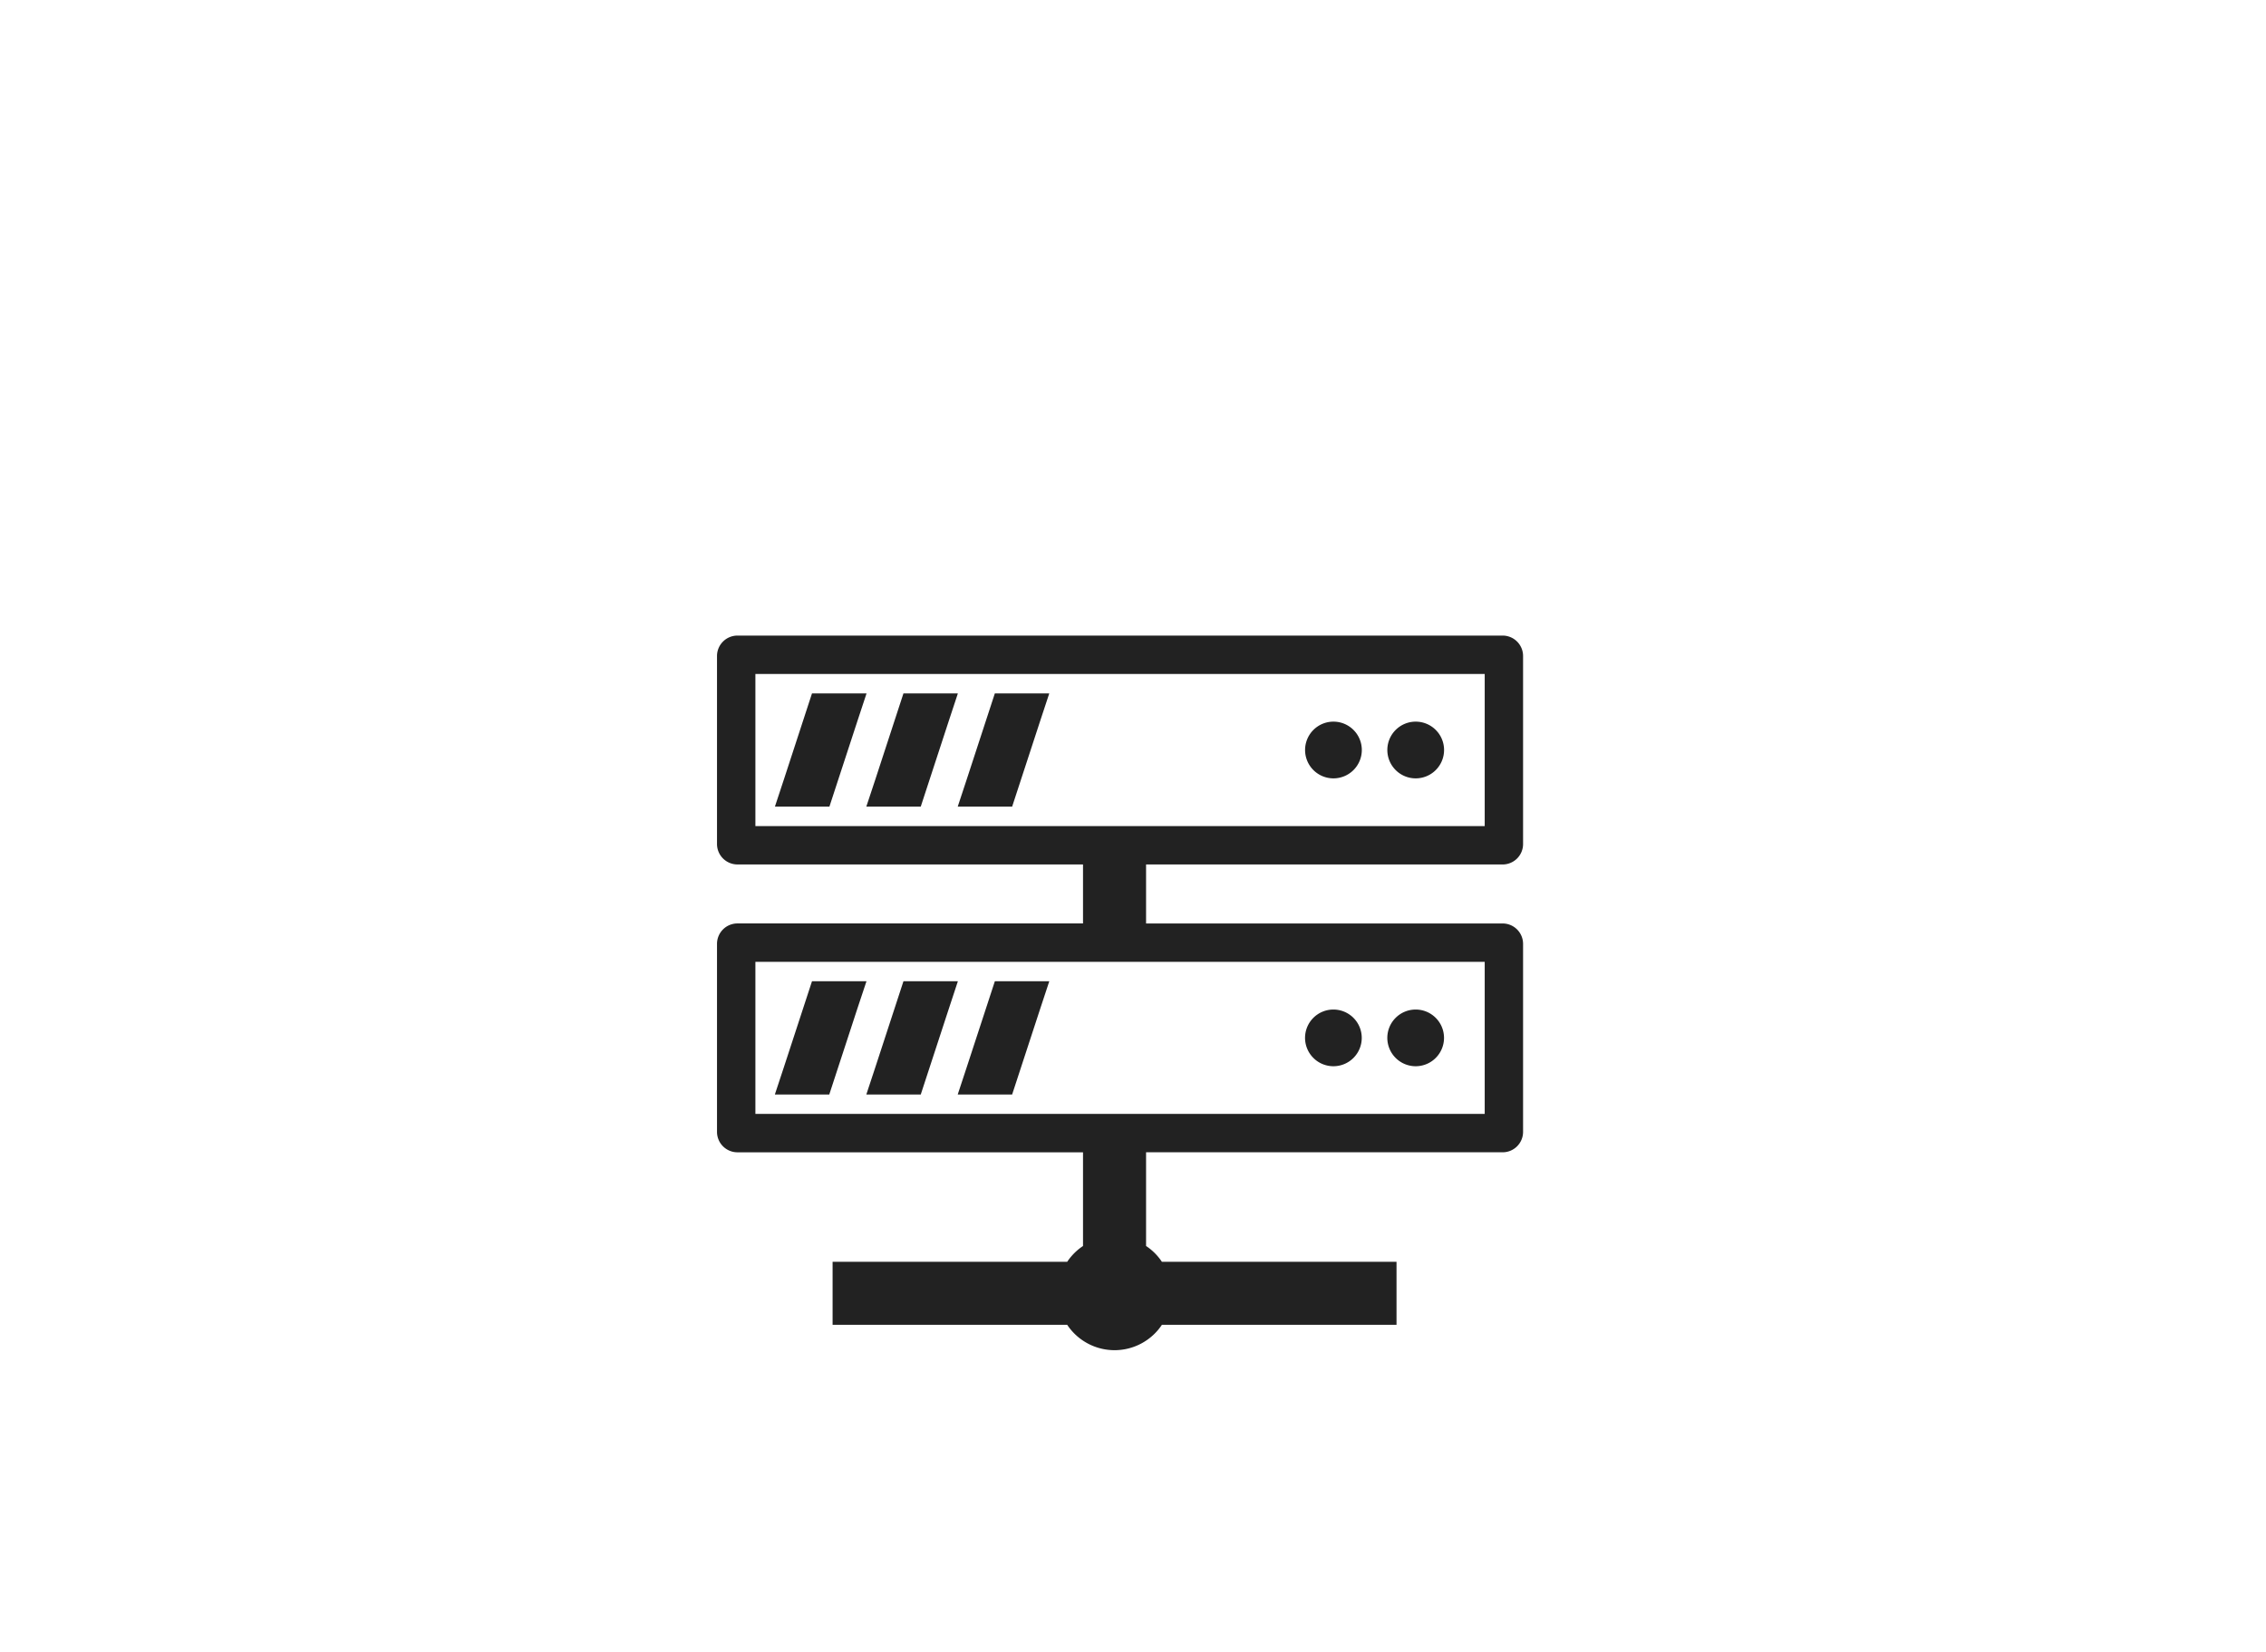<svg xmlns="http://www.w3.org/2000/svg" xmlns:xlink="http://www.w3.org/1999/xlink" width="133" height="97" viewBox="0 0 133 97">
  <defs>
    <clipPath id="clip-path">
      <rect id="長方形_2059" data-name="長方形 2059" width="133" height="97" transform="translate(971 2658)" fill="#ef9e9e" opacity="0.186"/>
    </clipPath>
  </defs>
  <g id="マスクグループ_5" data-name="マスクグループ 5" transform="translate(-971 -2658)" clip-path="url(#clip-path)">
    <g id="サーバーのアイコン素材_2" data-name="サーバーのアイコン素材 2" transform="translate(1013.084 2666.322)">
      <path id="パス_80" data-name="パス 80" d="M46.111,42.428a1.2,1.2,0,0,0,1.2-1.2V30.191a1.2,1.2,0,0,0-1.2-1.2H1.2a1.2,1.2,0,0,0-1.2,1.2V41.227a1.2,1.2,0,0,0,1.2,1.2H21.482v3.463H1.2a1.2,1.2,0,0,0-1.2,1.2V58.126a1.2,1.2,0,0,0,1.2,1.2H21.482v5.5a3.358,3.358,0,0,0-.928.928H6.784v3.7h13.77a3.338,3.338,0,0,0,5.558,0H39.883v-3.7H26.112a3.347,3.347,0,0,0-.929-.929v-5.5H46.111a1.2,1.2,0,0,0,1.2-1.2V47.092a1.2,1.2,0,0,0-1.2-1.2H25.183V42.428Zm-1.052-2.253H2.253V31.243H45.059Zm0,7.969v8.929H2.253V48.144H45.059Z" fill="#222"/>
      <path id="パス_81" data-name="パス 81" d="M36.833,72.358l0,.015h3.189l1.653-5.052.522-1.581h0l0-.015H39L37.35,70.778l-.522,1.58Z" transform="translate(-33.425 -33.34)" fill="#222"/>
      <path id="パス_82" data-name="パス 82" d="M94.883,72.358h0l0,.015h3.19l1.656-5.063.519-1.57h-.005l.005-.015h-3.19L95.4,70.8Z" transform="translate(-86.115 -33.34)" fill="#222"/>
      <path id="パス_83" data-name="パス 83" d="M152.942,72.358h0l0,.015h3.189l1.654-5.056.521-1.577h0l0-.015h-3.19L153.46,70.79Z" transform="translate(-138.809 -33.34)" fill="#222"/>
      <path id="パス_84" data-name="パス 84" d="M375.188,87.015a1.665,1.665,0,1,0-1.665-1.665A1.665,1.665,0,0,0,375.188,87.015Z" transform="translate(-339.007 -49.642)" fill="#222"/>
      <path id="パス_85" data-name="パス 85" d="M427.438,87.015a1.665,1.665,0,1,0-1.664-1.665A1.665,1.665,0,0,0,427.438,87.015Z" transform="translate(-386.43 -49.642)" fill="#222"/>
      <path id="パス_86" data-name="パス 86" d="M42.193,248.626h0l0-.015H39l-1.652,5.05-.523,1.583h0l0,.015h3.189l1.653-5.053Z" transform="translate(-33.425 -199.327)" fill="#222"/>
      <path id="パス_87" data-name="パス 87" d="M100.248,248.626h-.005l.005-.015h-3.19L95.4,253.683l-.516,1.561h0l0,.015h3.19l1.657-5.064Z" transform="translate(-86.115 -199.327)" fill="#222"/>
      <path id="パス_88" data-name="パス 88" d="M155.117,248.611l-1.656,5.061-.519,1.572h0l0,.015h3.189l1.655-5.057.521-1.576h0l0-.015Z" transform="translate(-138.809 -199.327)" fill="#222"/>
      <path id="パス_89" data-name="パス 89" d="M375.175,269.908a1.664,1.664,0,1,0-1.667-1.664A1.666,1.666,0,0,0,375.175,269.908Z" transform="translate(-338.994 -215.635)" fill="#222"/>
      <path id="パス_90" data-name="パス 90" d="M427.425,269.908a1.664,1.664,0,1,0-1.667-1.664A1.666,1.666,0,0,0,427.425,269.908Z" transform="translate(-386.415 -215.635)" fill="#222"/>
    </g>
  </g>
</svg>
